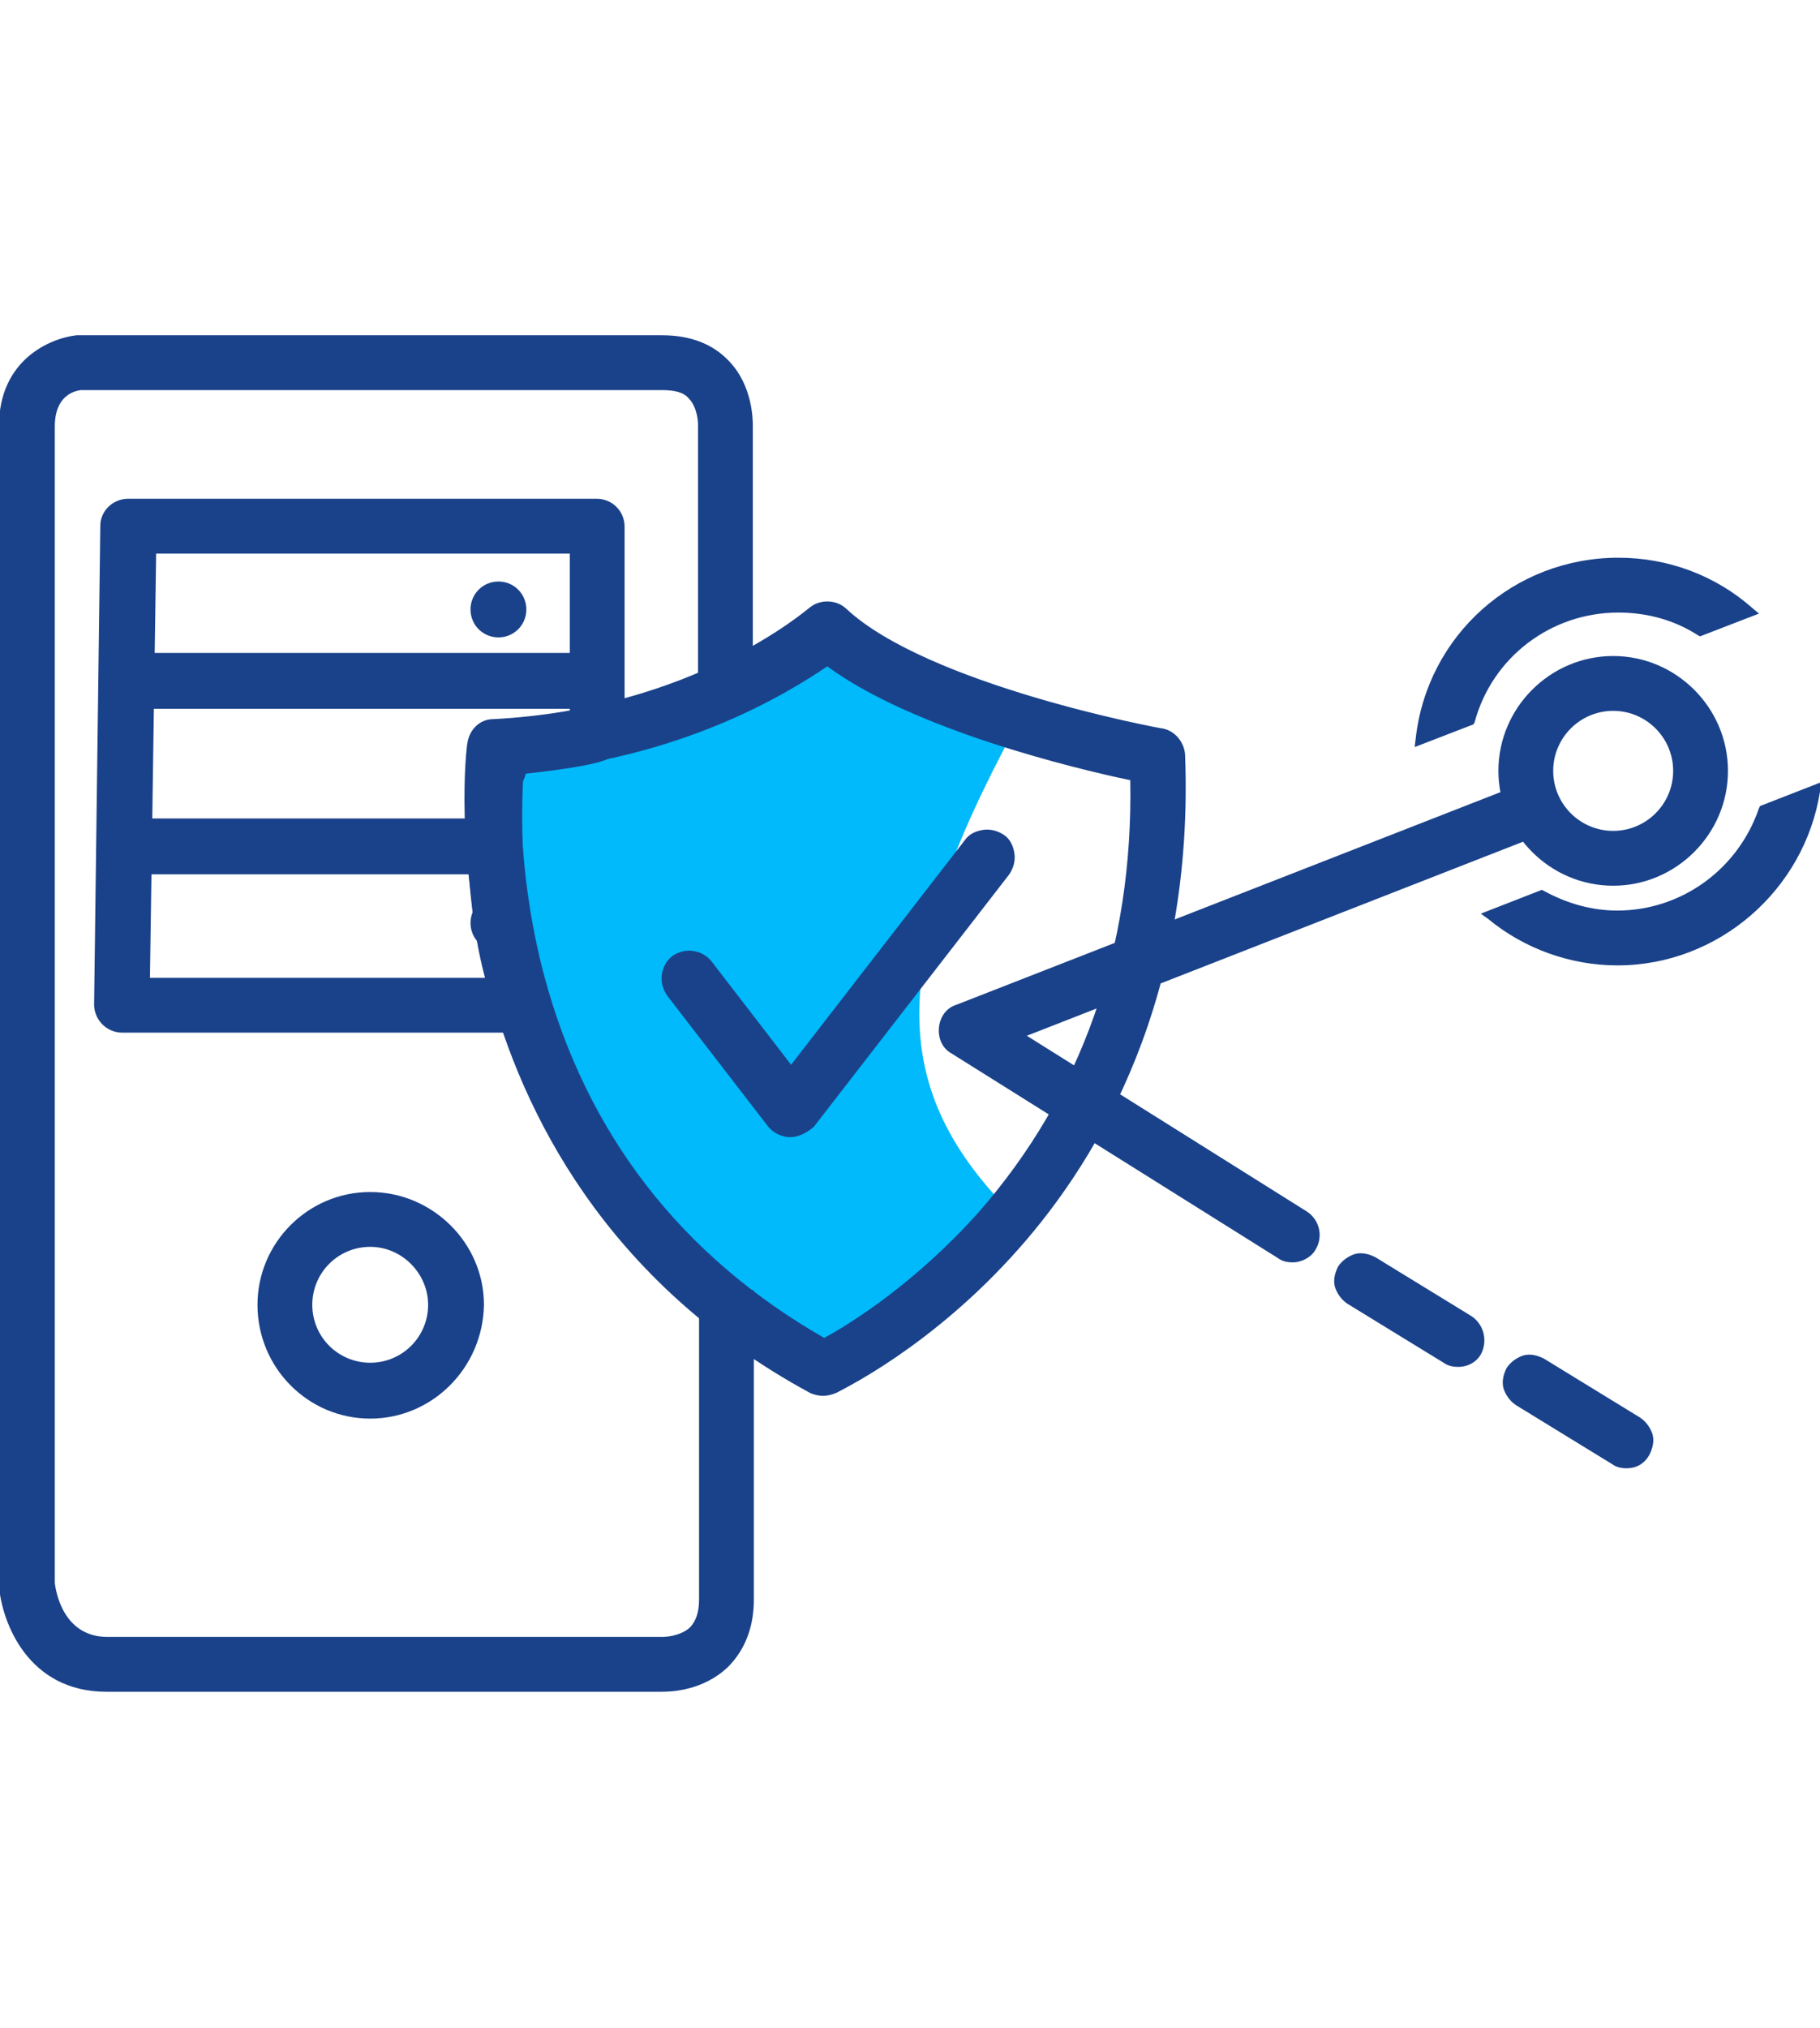 <?xml version="1.0" encoding="utf-8"?>
<!-- Generator: Adobe Illustrator 21.0.0, SVG Export Plug-In . SVG Version: 6.00 Build 0)  -->
<svg version="1.1" id="Capa_1" xmlns="http://www.w3.org/2000/svg" xmlns:xlink="http://www.w3.org/1999/xlink" x="0px" y="0px"
	 viewBox="0 0 176 196" style="enable-background:new 0 0 176 196;" xml:space="preserve">
<style type="text/css">
	.st0{fill:#00BAFB;}
	.st1{fill:#1A428A;}
	.st2{fill:#144FC2;}
</style>
<g>
	<g>
		<g>
			<path class="st0" d="M49.7,73.2c0,0-5,39.2,31,58.6l17.5-14.2c-12.4-12.2-12.4-24.4,0-47.3c0,0-8.9-0.4-17.3-8.2
				C81,62.1,69.9,72.2,49.7,73.2z"/>
		</g>
	</g>
	<g>
		<g>
			<path class="st1" d="M57.5,68H14.2c-1.2,0-2.2-1-2.2-2.2c0-1.2,1-2.2,2.2-2.2h43.2c1.2,0,2.2,1,2.2,2.2
				C59.6,67.1,58.6,68,57.5,68z"/>
			<path class="st1" d="M57.5,68.5H14.2c-1.5,0-2.7-1.2-2.7-2.7c0-1.5,1.2-2.7,2.7-2.7h43.2c1.5,0,2.7,1.2,2.7,2.7
				C60.1,67.3,58.9,68.5,57.5,68.5z M14.2,64.2c-0.9,0-1.7,0.7-1.7,1.7c0,0.9,0.7,1.7,1.7,1.7h43.2c0.9,0,1.7-0.7,1.7-1.7
				c0-0.9-0.7-1.7-1.7-1.7H14.2z"/>
		</g>
	</g>
	<g>
		<g>
			<path class="st1" d="M47.4,84H14.2c-1.2,0-2.2-1-2.2-2.2c0-1.2,1-2.2,2.2-2.2h33.2c1.2,0,2.2,1,2.2,2.2C49.6,83,48.6,84,47.4,84z
				"/>
			<path class="st1" d="M47.4,84.5H14.2c-1.5,0-2.7-1.2-2.7-2.7c0-1.5,1.2-2.7,2.7-2.7h33.2c1.5,0,2.7,1.2,2.7,2.7
				C50.1,83.3,48.9,84.5,47.4,84.5z M14.2,80.2c-0.9,0-1.7,0.7-1.7,1.7c0,0.9,0.7,1.7,1.7,1.7h33.2c0.9,0,1.7-0.7,1.7-1.7
				c0-0.9-0.7-1.7-1.7-1.7H14.2z"/>
		</g>
	</g>
	<g>
		<g>
			<circle class="st1" cx="48.2" cy="58.9" r="2.2"/>
			<path class="st1" d="M48.2,61.6c-1.5,0-2.7-1.2-2.7-2.7c0-1.5,1.2-2.7,2.7-2.7s2.7,1.2,2.7,2.7C50.9,60.4,49.7,61.6,48.2,61.6z
				 M48.2,57.1c-1,0-1.7,0.8-1.7,1.7c0,1,0.8,1.7,1.7,1.7s1.7-0.8,1.7-1.7C49.9,57.9,49.2,57.1,48.2,57.1z"/>
		</g>
	</g>
	<g>
		<g>
			<circle class="st2" cx="48.2" cy="74.2" r="2.2"/>
			<path class="st1" d="M48.2,76.9c-1.5,0-2.7-1.2-2.7-2.7c0-1.5,1.2-2.7,2.7-2.7s2.7,1.2,2.7,2.7C50.9,75.7,49.7,76.9,48.2,76.9z
				 M48.2,72.4c-1,0-1.7,0.8-1.7,1.7s0.8,1.7,1.7,1.7s1.7-0.8,1.7-1.7S49.2,72.4,48.2,72.4z"/>
		</g>
	</g>
	<g>
		<g>
			<circle class="st2" cx="48.2" cy="89.2" r="2.2"/>
			<path class="st1" d="M48.2,91.9c-1.5,0-2.7-1.2-2.7-2.7c0-1.5,1.2-2.7,2.7-2.7s2.7,1.2,2.7,2.7C50.9,90.7,49.7,91.9,48.2,91.9z
				 M48.2,87.4c-1,0-1.7,0.8-1.7,1.7s0.8,1.7,1.7,1.7s1.7-0.8,1.7-1.7S49.2,87.4,48.2,87.4z"/>
		</g>
	</g>
	<g>
		<g>
			<path class="st1" d="M35.8,136.6c-5.8,0-10.4-4.7-10.4-10.4s4.7-10.4,10.4-10.4c5.8,0,10.4,4.7,10.4,10.4S41.5,136.6,35.8,136.6z
				 M35.8,120c-3.4,0-6.1,2.8-6.1,6.1c0,3.4,2.8,6.1,6.1,6.1s6.1-2.8,6.1-6.1C41.9,122.8,39.1,120,35.8,120z"/>
			<path class="st1" d="M35.8,137.1c-6,0-10.9-4.9-10.9-11c0-6,4.9-10.9,10.9-10.9s11,4.9,11,10.9C46.7,132.2,41.8,137.1,35.8,137.1
				z M35.8,116.2c-5.5,0-9.9,4.5-9.9,9.9c0,5.5,4.5,9.9,9.9,9.9c5.5,0,9.9-4.5,9.9-9.9C45.7,120.7,41.2,116.2,35.8,116.2z
				 M35.8,132.8c-3.7,0-6.6-3-6.6-6.6s3-6.6,6.6-6.6s6.6,3,6.6,6.6S39.4,132.8,35.8,132.8z M35.8,120.5c-3.1,0-5.6,2.5-5.6,5.6
				c0,3.1,2.5,5.6,5.6,5.6s5.6-2.5,5.6-5.6C41.4,123.1,38.9,120.5,35.8,120.5z"/>
		</g>
	</g>
	<g>
		<g>
			<path class="st1" d="M79.6,134.4c-0.4,0-0.7-0.1-1-0.3c-19.7-10.7-27.6-27-30.7-38.9c-3.4-12.8-2.2-23-2.1-23.4
				c0.1-1,1-1.8,2-1.9C67.4,69,78.4,59.3,78.5,59.2c0.8-0.8,2.1-0.7,2.9,0c8.1,7.5,30.6,11.7,30.8,11.7c1,0.2,1.7,1,1.8,2
				c0.9,23.2-8.2,38.6-16,47.4c-8.5,9.6-17.1,13.6-17.5,13.8C80.2,134.3,79.9,134.4,79.6,134.4z M49.9,74.1
				c-0.2,3.4-0.2,11.1,2.2,20.2c4.2,15.6,13.5,27.6,27.6,35.5c2.4-1.3,8.9-5.2,15.2-12.4c10.2-11.6,15.2-25.9,14.8-42.6
				c-5.3-1.1-21.5-4.9-29.8-11.3C76.3,66.3,66,72.9,49.9,74.1z"/>
			<path class="st1" d="M79.6,134.9c-0.4,0-0.9-0.1-1.3-0.3c-19.9-10.8-27.8-27.3-31-39.2c-3.4-12.9-2.2-23.2-2.1-23.6
				c0.2-1.3,1.2-2.3,2.5-2.3C67.1,68.5,78,58.9,78.2,58.8c1-0.9,2.6-0.9,3.6,0c7.9,7.4,30.4,11.6,30.6,11.6c1.2,0.2,2.1,1.3,2.2,2.5
				c0.9,23.4-8.2,38.9-16.1,47.8c-8.5,9.6-17.3,13.7-17.6,13.9C80.4,134.8,80,134.9,79.6,134.9z M79.9,59.1c-0.4,0-0.8,0.1-1.1,0.4
				c-0.1,0.1-11.2,10-31,10.9c-0.8,0-1.5,0.6-1.6,1.4c-0.1,0.4-1.3,10.5,2.1,23.2c3.1,11.8,10.9,28,30.5,38.6c0.5,0.2,1,0.3,1.5,0
				c0.4-0.2,8.9-4.2,17.3-13.7c7.8-8.8,16.8-24,15.9-47.1c0-0.8-0.6-1.4-1.4-1.6c-0.2,0-22.9-4.3-31.1-11.9
				C80.8,59.3,80.3,59.1,79.9,59.1z M79.7,130.4l-0.2-0.1c-14.3-8-23.6-20.1-27.8-35.8c-2.4-8.9-2.4-16.6-2.2-20.3l0-0.4l0.4,0
				c16-1.2,26.2-7.7,29.8-10.5l0.3-0.2l0.3,0.2c8.3,6.4,24.8,10.2,29.6,11.2l0.4,0.1l0,0.4c0.3,16.8-4.7,31.3-15,42.9
				c-6.3,7.2-12.9,11.1-15.4,12.5L79.7,130.4z M50.4,74.6c-0.1,3.3-0.1,10.9,2.2,19.6c4.1,15.4,13.3,27.2,27.1,35.1
				c2.6-1.4,8.8-5.3,14.9-12.1c10-11.4,15-25.5,14.7-41.8c-5.3-1.1-21-4.9-29.3-11C76,67.1,65.9,73.3,50.4,74.6z"/>
		</g>
	</g>
	<g>
		<g>
			<path class="st1" d="M76.4,109.4C76.4,109.4,76.4,109.4,76.4,109.4c-0.7,0-1.3-0.3-1.7-0.8l-9.8-12.7c-0.7-0.9-0.6-2.3,0.4-3
				c0.9-0.7,2.3-0.6,3,0.4l8.1,10.5l17.2-22.2c0.7-0.9,2.1-1.1,3-0.4c0.9,0.7,1.1,2.1,0.4,3l-18.9,24.4
				C77.6,109.1,77,109.4,76.4,109.4z"/>
			<path class="st1" d="M76.4,109.9c-0.8,0-1.6-0.4-2.1-1l-9.8-12.7c-0.4-0.6-0.6-1.3-0.5-2c0.1-0.7,0.4-1.3,1-1.8
				c0.6-0.4,1.3-0.6,2-0.5c0.7,0.1,1.3,0.4,1.8,1l7.7,10l16.8-21.7c0.4-0.6,1.1-0.9,1.8-1c0.7-0.1,1.4,0.1,2,0.5
				c0.6,0.4,0.9,1.1,1,1.8c0.1,0.7-0.1,1.4-0.5,2l-18.9,24.4C78,109.5,77.2,109.9,76.4,109.9z M66.5,92.9c-0.4,0-0.7,0.1-1,0.3
				c-0.3,0.3-0.6,0.7-0.6,1.1c-0.1,0.4,0.1,0.9,0.3,1.2l9.8,12.7c0.3,0.4,0.8,0.6,1.3,0.6h0c0.5,0,1-0.2,1.3-0.6l18.9-24.4
				c0.3-0.3,0.4-0.8,0.3-1.2c-0.1-0.4-0.3-0.8-0.6-1.1c-0.3-0.3-0.8-0.4-1.2-0.3c-0.4,0.1-0.8,0.3-1.1,0.6l-17.6,22.7l-8.5-11
				c-0.3-0.3-0.7-0.6-1.1-0.6C66.7,92.9,66.6,92.9,66.5,92.9z"/>
		</g>
	</g>
	<g>
		<g>
			<path class="st1" d="M50.5,99.3H11.8c-0.6,0-1.1-0.2-1.5-0.6c-0.4-0.4-0.6-1-0.6-1.5l0.6-46.3c0-1.2,1-2.1,2.2-2.1h45.3
				c1.2,0,2.2,1,2.2,2.2v20c0,0.7-0.4,1.4-1,1.8c-0.3,0.2-1.2,0.8-8.8,1.7c-0.3,4-0.6,14.4,2.3,22.1c0.3,0.7,0.2,1.4-0.2,2
				C51.9,98.9,51.2,99.3,50.5,99.3z M14,95h33.6c-2.9-10.3-1.6-22.3-1.5-22.9c0.1-1,0.9-1.8,1.9-1.9c4.1-0.4,6.4-0.8,7.6-1V53h-41
				L14,95z"/>
			<path class="st1" d="M50.5,99.8H11.8c-0.7,0-1.4-0.3-1.9-0.8c-0.5-0.5-0.8-1.2-0.8-1.9l0.6-46.3c0-1.4,1.2-2.6,2.7-2.6h45.3
				c1.5,0,2.7,1.2,2.7,2.7v20c0,0.9-0.4,1.7-1.2,2.2c-0.4,0.3-1.3,0.9-8.6,1.7C50.4,79,50.2,88.8,53,96.2c0.3,0.8,0.2,1.7-0.3,2.5
				S51.4,99.8,50.5,99.8z M12.5,49.2c-0.9,0-1.6,0.7-1.7,1.6l-0.6,46.3c0,0.4,0.2,0.9,0.5,1.2c0.3,0.3,0.7,0.5,1.2,0.5h38.7
				c0.5,0,1.1-0.3,1.4-0.7c0.3-0.4,0.4-1,0.2-1.5c-3-7.8-2.7-18.2-2.4-22.3l0-0.4l0.4,0c7.4-0.8,8.3-1.4,8.5-1.6
				c0.5-0.3,0.7-0.8,0.7-1.4v-20c0-0.9-0.7-1.7-1.7-1.7H12.5z M48.2,95.5H13.5l0.6-43h42v17.1l-0.4,0.1c-1.2,0.2-3.5,0.6-7.7,1
				c-0.8,0.1-1.4,0.7-1.5,1.5c-0.1,0.5-1.4,12.5,1.5,22.7L48.2,95.5z M14.5,94.5h32.4c-2.7-10.2-1.4-21.9-1.4-22.4
				c0.1-1.2,1.1-2.2,2.4-2.3c3.7-0.4,5.9-0.7,7.2-0.9V53.5h-40L14.5,94.5z"/>
		</g>
	</g>
	<g>
		<g>
			<path class="st1" d="M68,125.2v29.4c0,1.4-0.3,2.4-1,3c-1.1,1.1-3,1-3,1c0,0-0.1,0-0.1,0H10.3c-4.8,0-5.5-4.9-5.6-5.7V41.2
				c0-3.3,2.3-3.9,3-4H64c1.3,0,2.3,0.3,3,1c1.1,1.1,1,2.9,1,2.9c0,0,0,0.1,0,0.1v25.6h4.3V41.3c0-0.6,0-3.7-2.2-6
				C68.6,33.8,66.6,33,64,33H7.6c-0.1,0-0.1,0-0.2,0c-2.4,0.2-7,2.2-7,8.3v111.9c0,0.1,0,0.1,0,0.2c0.3,3.4,2.7,9.7,9.9,9.7h53.5
				c0,0,0.1,0,0.2,0c0.9,0,3.7-0.2,5.9-2.2c1.6-1.5,2.4-3.6,2.4-6.2v-29.4H68z"/>
			<path class="st1" d="M64,163.5l-0.2,0H10.3c-7.6,0-10.1-6.7-10.4-10.2c0-0.1,0-0.1,0-0.2V41.2c0-6.4,4.9-8.5,7.5-8.8
				c0.1,0,0.2,0,0.2,0H64c2.7,0,4.9,0.8,6.5,2.5c2.3,2.4,2.3,5.7,2.3,6.3l0,26h-5.3l0-26.2c0,0,0-1.6-0.9-2.5
				c-0.5-0.6-1.4-0.8-2.6-0.8H7.8c-0.7,0.1-2.5,0.6-2.5,3.5V153c0.1,0.8,0.8,5.2,5.1,5.2l53.7,0l0,0c0,0,1.6,0,2.6-0.9
				c0.6-0.6,0.9-1.5,0.9-2.7v-29.9h5.3v29.9c0,2.7-0.9,4.9-2.5,6.5C68,163.4,64.9,163.5,64,163.5z M7.6,33.5c0,0-0.1,0-0.1,0
				c-2.3,0.2-6.6,2.1-6.6,7.8v111.9c0,0,0,0.1,0,0.1c0.3,3.2,2.6,9.3,9.4,9.3l53.7,0c0.8,0,3.5-0.1,5.5-2.1c1.5-1.4,2.2-3.4,2.2-5.8
				v-28.9h-3.3v28.9c0,1.5-0.4,2.6-1.2,3.4c-1.3,1.2-3.2,1.2-3.3,1.2l-53.7,0c-4,0-5.8-3.3-6.1-6.1l0-111.8c0-3.7,2.6-4.4,3.5-4.5
				l56.3,0c1.5,0,2.6,0.4,3.3,1.1c1.2,1.2,1.2,3.2,1.2,3.2l0,25.2h3.3v-25c0-0.6,0-3.5-2-5.6c-1.4-1.5-3.3-2.2-5.7-2.2H7.6z"/>
		</g>
	</g>
	<g>
		<g>
			<g>
				<path class="st1" d="M125,121.5c-0.4,0-0.8-0.1-1.1-0.3l-31.6-19.8c-0.7-0.4-1.1-1.2-1-2c0.1-0.8,0.6-1.5,1.4-1.8l53-20.7
					c1.1-0.4,2.4,0.1,2.8,1.2c0.4,1.1-0.1,2.4-1.2,2.8l-49,19.2l28,17.5c1,0.6,1.3,2,0.7,3C126.4,121.1,125.7,121.5,125,121.5z"/>
				<path class="st1" d="M125,122c-0.5,0-1-0.1-1.4-0.4L92,101.8c-0.9-0.5-1.3-1.5-1.2-2.5c0.1-1,0.7-1.9,1.7-2.2l53-20.7
					c0.7-0.3,1.4-0.2,2,0c0.7,0.3,1.2,0.8,1.4,1.5c0.3,0.7,0.2,1.4,0,2c-0.3,0.6-0.8,1.1-1.5,1.4l-48.1,18.8l27.1,17
					c1.2,0.8,1.6,2.4,0.8,3.7C126.8,121.5,125.9,122,125,122z M146.4,77.2c-0.2,0-0.4,0-0.6,0.1L92.8,98c-0.6,0.2-1,0.8-1,1.4
					c-0.1,0.6,0.2,1.2,0.8,1.6l31.6,19.8c0.8,0.5,1.8,0.2,2.3-0.5c0.5-0.8,0.2-1.8-0.5-2.3l-28.8-18L147,80.4
					c0.8-0.3,1.3-1.3,0.9-2.1c-0.2-0.4-0.5-0.7-0.9-0.9C146.8,77.2,146.6,77.2,146.4,77.2z"/>
			</g>
		</g>
		<g>
			<g>
				<path class="st1" d="M156,85.1c-5.8,0-10.6-4.8-10.6-10.6s4.8-10.6,10.6-10.6c5.8,0,10.6,4.8,10.6,10.6S161.8,85.1,156,85.1z
					 M156,68.2c-3.5,0-6.3,2.8-6.3,6.3s2.8,6.3,6.3,6.3c3.5,0,6.3-2.8,6.3-6.3S159.4,68.2,156,68.2z"/>
				<path class="st1" d="M156,85.6c-6.1,0-11.1-5-11.1-11.1c0-6.1,5-11.1,11.1-11.1s11.1,5,11.1,11.1
					C167.1,80.6,162.1,85.6,156,85.6z M156,64.4c-5.6,0-10.1,4.5-10.1,10.1c0,5.6,4.5,10.1,10.1,10.1s10.1-4.5,10.1-10.1
					C166.1,69,161.5,64.4,156,64.4z M156,81.3c-3.8,0-6.8-3.1-6.8-6.8c0-3.8,3.1-6.8,6.8-6.8s6.8,3.1,6.8,6.8
					C162.8,78.3,159.7,81.3,156,81.3z M156,68.7c-3.2,0-5.8,2.6-5.8,5.8c0,3.2,2.6,5.8,5.8,5.8s5.8-2.6,5.8-5.8
					C161.8,71.3,159.2,68.7,156,68.7z"/>
			</g>
		</g>
		<g>
			<g>
				<g>
					<path class="st1" d="M142.1,69.6c1.7-6.3,7.5-10.9,14.4-10.9c2.9,0,5.6,0.8,7.9,2.3l4.7-1.8c-3.4-3-7.8-4.8-12.7-4.8
						c-9.9,0-18,7.5-19.1,17.1L142.1,69.6z"/>
					<path class="st1" d="M136.8,72.2l0.1-0.8c1.1-10,9.5-17.5,19.6-17.5c4.8,0,9.4,1.7,13,4.9l0.6,0.5l-5.7,2.2l-0.2-0.1
						c-2.3-1.5-5-2.2-7.7-2.2c-6.5,0-12.2,4.3-13.9,10.6l-0.1,0.2L136.8,72.2z M156.4,54.8c-9.3,0-17.1,6.7-18.5,15.8l3.7-1.4
						c1.9-6.5,8-11.1,14.8-11.1c2.8,0,5.6,0.8,8,2.2l3.7-1.4C164.8,56.3,160.7,54.8,156.4,54.8z"/>
				</g>
			</g>
			<g>
				<g>
					<path class="st1" d="M170.6,78.3c-2,5.9-7.6,10.2-14.2,10.2c-2.7,0-5.1-0.7-7.3-1.9l-4.9,1.9c3.3,2.7,7.6,4.3,12.2,4.3
						c9.6,0,17.7-7.1,19-16.4L170.6,78.3z"/>
					<path class="st1" d="M156.4,93.3c-4.5,0-9-1.6-12.5-4.5l-0.7-0.5l5.9-2.3l0.2,0.1c2.2,1.2,4.6,1.9,7.1,1.9
						c6.2,0,11.7-4,13.7-9.9l0.1-0.2l5.9-2.3l-0.1,0.9C174.5,86,166.2,93.3,156.4,93.3z M145.3,88.6c3.2,2.4,7.1,3.7,11.2,3.7
						c8.9,0,16.7-6.4,18.4-15.1l-3.8,1.5c-2.2,6.2-8,10.3-14.6,10.3c-2.6,0-5.1-0.6-7.3-1.9L145.3,88.6z"/>
				</g>
			</g>
		</g>
		<g>
			<g>
				<path class="st1" d="M141,131.6c-0.4,0-0.8-0.1-1.1-0.3l-9.3-5.7c-1-0.6-1.3-1.9-0.7-3c0.6-1,1.9-1.3,3-0.7l9.3,5.7
					c1,0.6,1.3,1.9,0.7,3C142.5,131.2,141.8,131.6,141,131.6z"/>
				<path class="st1" d="M141,132.1c-0.5,0-1-0.1-1.4-0.4l-9.3-5.7c-0.6-0.4-1-1-1.2-1.6c-0.2-0.7,0-1.4,0.3-2c0.4-0.6,1-1,1.6-1.2
					c0.7-0.2,1.4,0,2,0.3l9.3,5.7c1.2,0.8,1.6,2.4,0.9,3.7C142.8,131.6,142,132.1,141,132.1z M131.7,122c-0.1,0-0.3,0-0.4,0
					c-0.4,0.1-0.8,0.4-1,0.7c-0.2,0.4-0.3,0.8-0.2,1.2c0.1,0.4,0.4,0.8,0.7,1l9.3,5.7c0.8,0.5,1.8,0.2,2.3-0.5
					c0.5-0.8,0.2-1.8-0.5-2.3l-9.3-5.7C132.3,122.1,132,122,131.7,122z"/>
			</g>
		</g>
		<g>
			<g>
				<path class="st1" d="M157.3,141.4c-0.4,0-0.8-0.1-1.1-0.3l-9.3-5.7c-1-0.6-1.3-1.9-0.7-3c0.6-1,1.9-1.3,3-0.7l9.3,5.7
					c1,0.6,1.3,1.9,0.7,3C158.7,141.1,158,141.4,157.3,141.4z"/>
				<path class="st1" d="M157.3,141.9c-0.5,0-1-0.1-1.4-0.4l-9.3-5.7c-0.6-0.4-1-1-1.2-1.6c-0.2-0.7,0-1.4,0.3-2
					c0.4-0.6,1-1,1.6-1.2c0.7-0.2,1.4,0,2,0.3l9.3,5.7c0.6,0.4,1,1,1.2,1.6c0.2,0.7,0,1.4-0.3,2C159,141.5,158.2,141.9,157.3,141.9z
					 M147.9,131.9c-0.1,0-0.3,0-0.4,0c-0.4,0.1-0.8,0.4-1,0.7c-0.2,0.4-0.3,0.8-0.2,1.2c0.1,0.4,0.4,0.8,0.7,1l9.3,5.7
					c0.8,0.5,1.8,0.2,2.3-0.5c0.2-0.4,0.3-0.8,0.2-1.2c-0.1-0.4-0.4-0.8-0.7-1l-9.3-5.7C148.5,132,148.2,131.9,147.9,131.9z"/>
			</g>
		</g>
	</g>
</g>
</svg>
